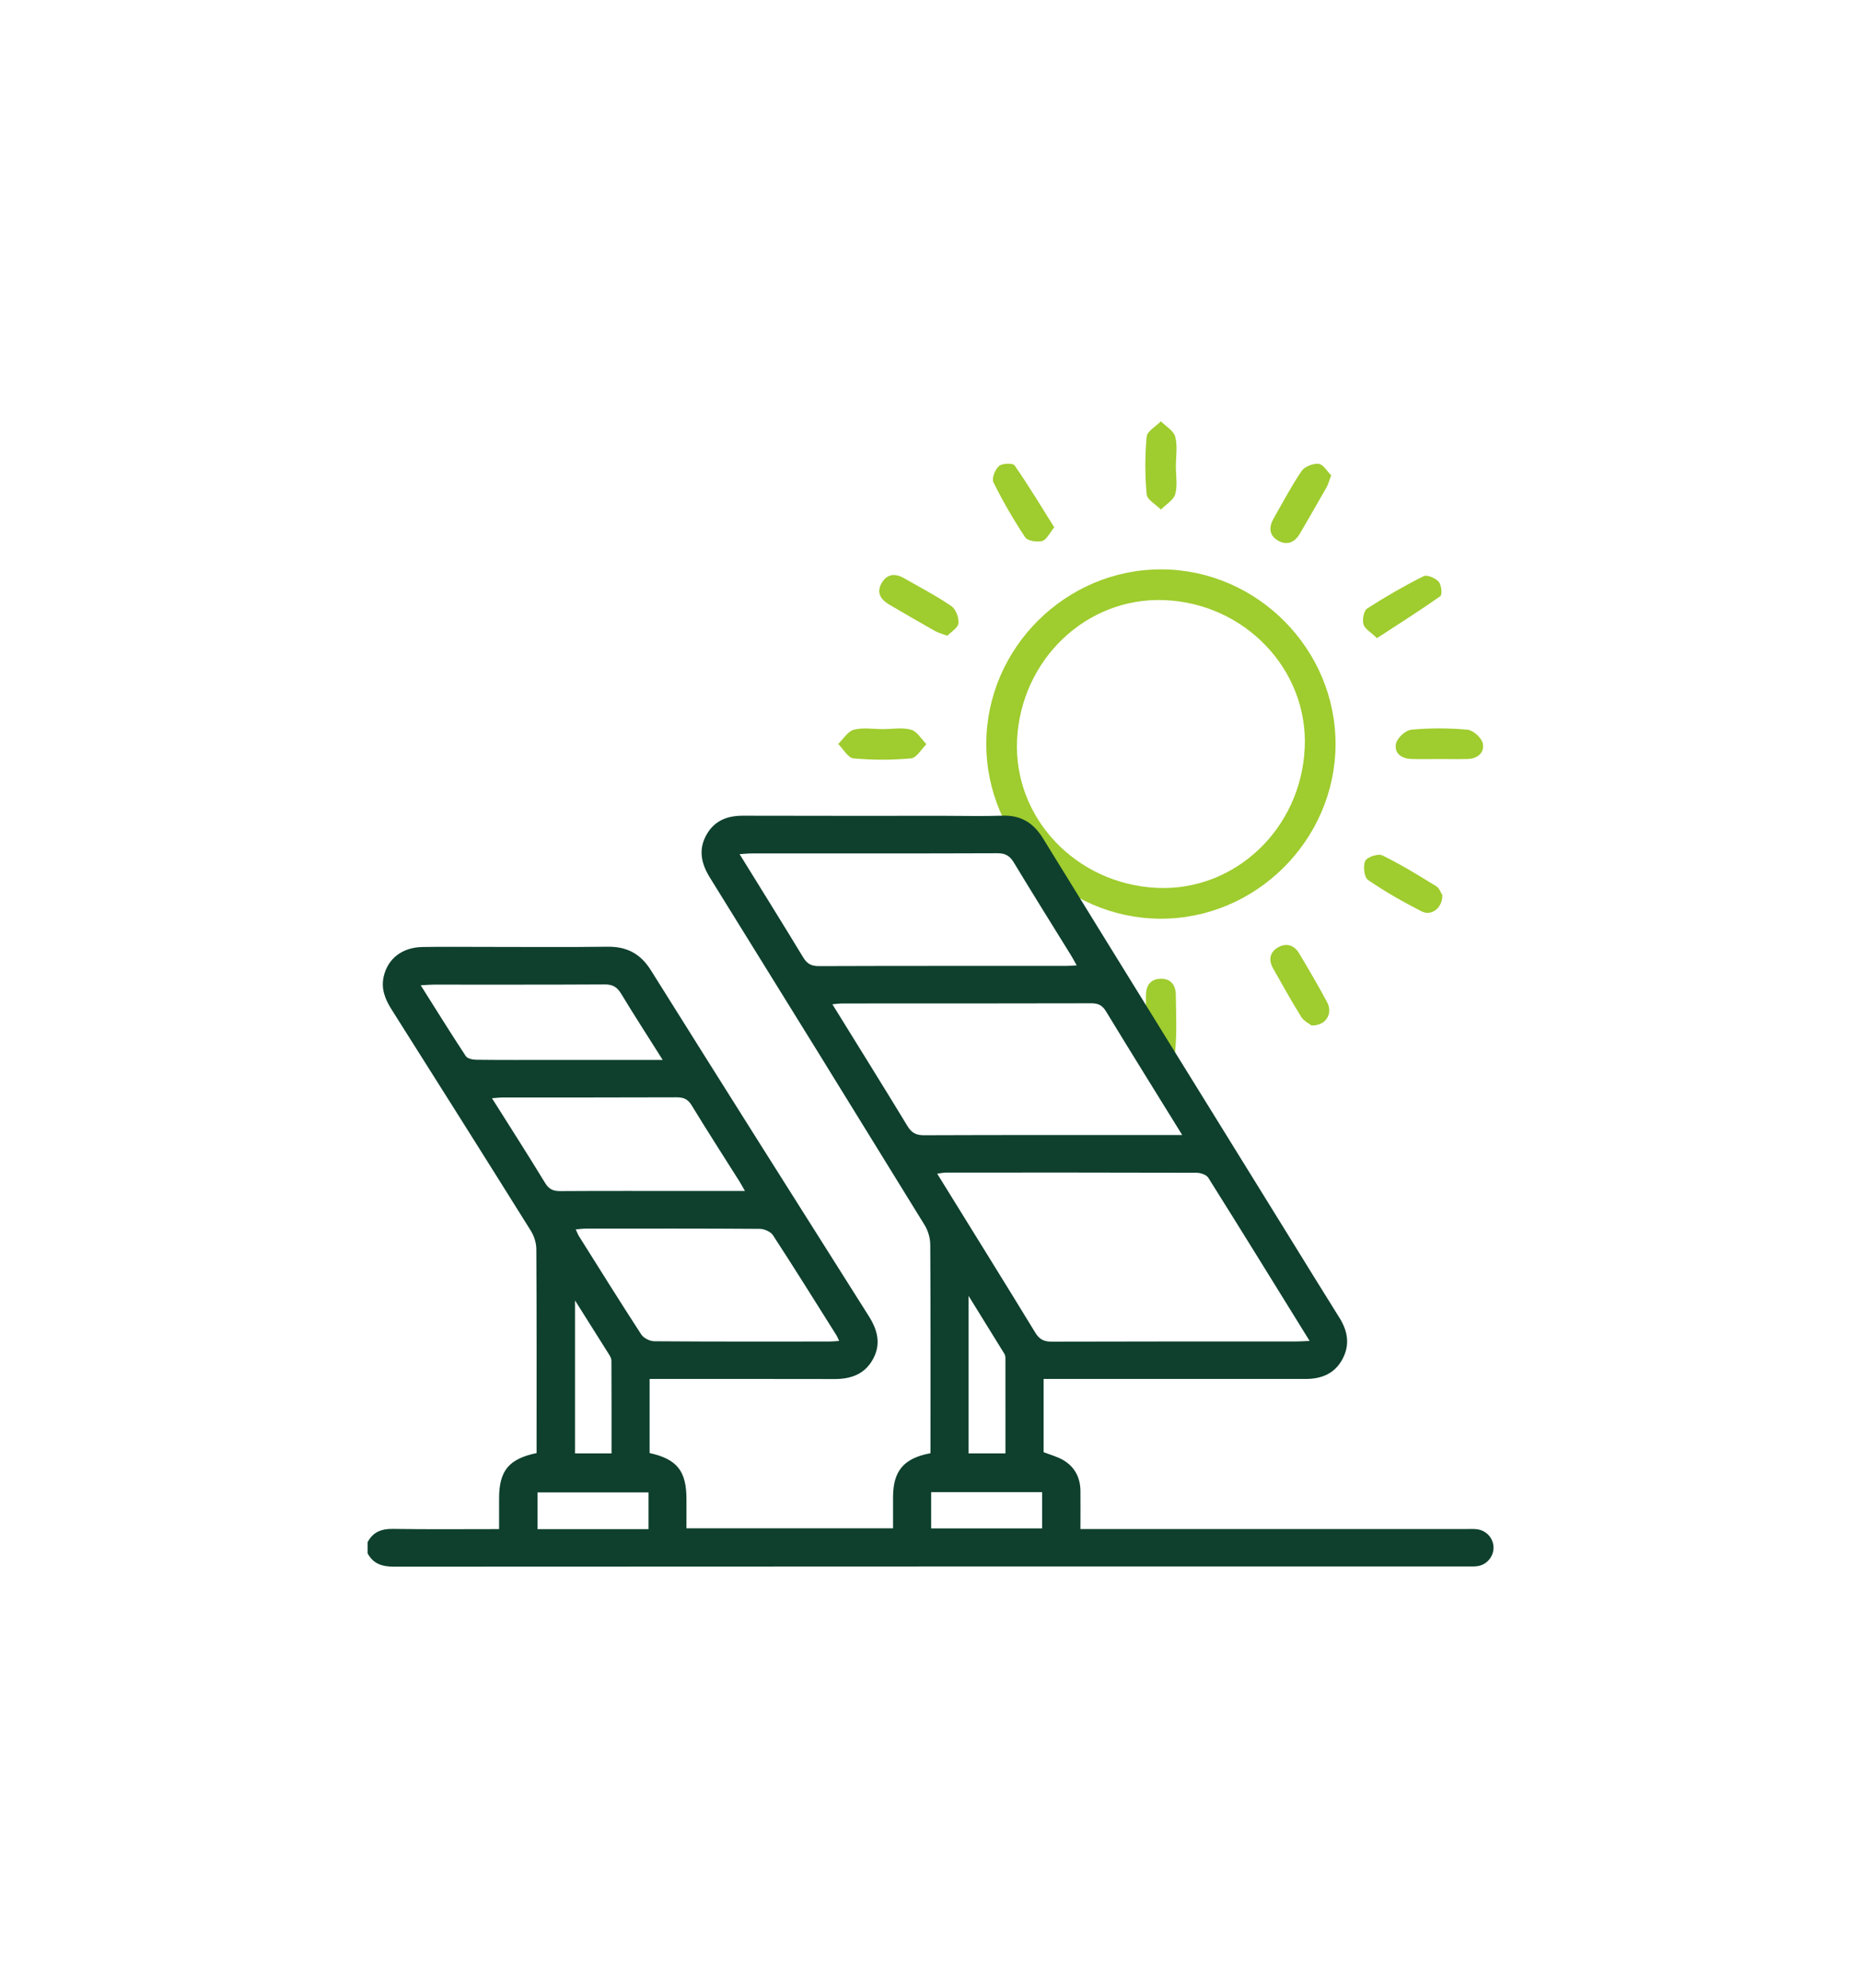 <?xml version="1.0" encoding="UTF-8"?>
<svg id="Layer_1" xmlns="http://www.w3.org/2000/svg" version="1.1" viewBox="0 0 54.4 58.1">
  <!-- Generator: Adobe Illustrator 29.7.1, SVG Export Plug-In . SVG Version: 2.1.1 Build 8)  -->
  <g id="_x36_opaJ5">
    <g>
      <path d="M33.944,31.154c-.271.053-.443-.16-.446-.454-.003-.274,0-.548-.001-.823,0-.26,0-.52,0-.779,0-.287.126-.485.424-.494.296-.009.447.176.45.466.006.548.034,1.1-.018,1.643-.016.166-.244.409-.409.441" fill="#9fcc2e"/>
      <path d="M28.831,21.722c.012-2.792,2.333-5.094,5.126-5.082,2.793.012,5.096,2.334,5.083,5.125-.014,2.793-2.337,5.098-5.126,5.084-2.791-.013-5.095-2.337-5.083-5.127ZM38.14,21.85c.098-2.282-1.75-4.221-4.11-4.312-2.268-.088-4.182,1.73-4.299,4.079-.113,2.279,1.719,4.22,4.087,4.331,2.281.107,4.22-1.732,4.321-4.098Z" fill="#9fcc2e"/>
      <path d="M38.337,29.969c-.069-.055-.224-.128-.299-.249-.289-.465-.556-.946-.826-1.423-.135-.238-.095-.464.136-.603.247-.148.481-.08.63.171.28.472.56.943.817,1.428.176.331-.039.69-.459.676Z" fill="#9fcc2e"/>
      <path d="M30.817,15.412c-.14.168-.224.364-.351.398-.151.04-.426,0-.497-.106-.343-.515-.655-1.055-.93-1.61-.055-.111.049-.375.162-.474.094-.082.405-.092.456-.019.401.574.762,1.176,1.161,1.811Z" fill="#9fcc2e"/>
      <path d="M38.913,13.891c-.063.164-.087.264-.135.349-.256.452-.517.902-.778,1.351-.156.267-.388.363-.656.199-.255-.156-.253-.398-.111-.644.267-.463.514-.939.814-1.379.089-.131.34-.229.5-.21.137.016.252.223.365.334Z" fill="#9fcc2e"/>
      <path d="M27.692,18.579c-.168-.063-.267-.086-.353-.134-.452-.256-.903-.515-1.35-.779-.237-.14-.375-.338-.224-.612.155-.282.395-.31.664-.155.463.266.94.513,1.379.813.131.089.226.339.209.503-.014.136-.217.252-.325.365Z" fill="#9fcc2e"/>
      <path d="M40.249,18.649c-.179-.175-.357-.271-.393-.405-.038-.138.009-.395.109-.46.532-.344,1.084-.661,1.65-.945.101-.051.343.055.44.162.081.089.109.377.049.42-.592.42-1.207.807-1.854,1.229Z" fill="#9fcc2e"/>
      <path d="M42.162,26.161c.007.375-.322.62-.604.475-.538-.277-1.069-.575-1.567-.918-.113-.078-.154-.41-.084-.557.055-.115.38-.222.502-.162.543.266,1.061.585,1.576.903.096.06.141.204.176.258Z" fill="#9fcc2e"/>
      <path d="M34.372,13.624c0,.274.053.564-.018.818-.05.175-.273.301-.418.45-.146-.148-.403-.285-.417-.444-.052-.558-.052-1.127,0-1.685.015-.162.271-.301.416-.451.146.149.373.277.419.452.071.27.019.572.019.861Z" fill="#9fcc2e"/>
      <path d="M25.819,21.308c.274,0,.564-.054.817.019.174.05.298.275.445.421-.149.145-.287.4-.448.415-.558.052-1.127.052-1.685,0-.161-.015-.298-.274-.446-.421.15-.144.28-.369.456-.415.27-.071.573-.019.861-.018Z" fill="#9fcc2e"/>
      <path d="M42.075,22.183c-.274,0-.549.007-.823-.002-.29-.009-.508-.175-.443-.454.039-.166.279-.386.445-.401.544-.051,1.098-.051,1.642,0,.168.016.414.237.448.402.057.269-.153.447-.447.454-.274.007-.548.001-.823.001Z" fill="#9fcc2e"/>
      <path d="M10.743,45.076c.156-.3.402-.399.739-.394,1.017.016,2.035.006,3.107.006,0-.308,0-.603,0-.898.001-.806.282-1.154,1.096-1.324,0-.097,0-.201,0-.306,0-1.886.004-3.772-.007-5.657-.001-.179-.065-.38-.16-.533-1.351-2.161-2.71-4.316-4.072-6.469-.191-.301-.313-.61-.228-.97.124-.523.542-.845,1.136-.855.589-.01,1.179-.003,1.768-.003,1.211,0,2.422.011,3.632-.005.569-.008.968.201,1.275.692,2.114,3.375,4.241,6.742,6.37,10.108.261.413.361.826.112,1.267-.242.428-.639.568-1.112.567-1.671-.004-3.343-.002-5.014-.002-.126,0-.252,0-.396,0v2.165c.802.178,1.077.524,1.077,1.347,0,.277,0,.554,0,.852h6.039c0-.295,0-.601,0-.907.001-.768.31-1.141,1.095-1.287v-.34c0-1.918.005-3.836-.007-5.754-.001-.19-.061-.403-.16-.565-2.087-3.392-4.182-6.779-6.281-10.162-.258-.416-.346-.831-.092-1.268.232-.401.603-.543,1.057-.542,1.961.006,3.922.003,5.882.003.568,0,1.136.015,1.703-.004.54-.018.906.208,1.187.664,2.392,3.882,4.794,7.759,7.194,11.637.49.792.977,1.586,1.472,2.375.247.394.31.798.083,1.214-.229.421-.614.572-1.075.572-2.421,0-4.843,0-7.264,0-.126,0-.251,0-.393,0v2.139c.201.08.41.133.587.24.325.196.485.505.49.887.004.362,0,.723,0,1.12.161,0,.286,0,.412,0,3.622,0,7.243,0,10.865,0,.107,0,.216-.007.321.007.27.036.469.26.477.524.007.26-.182.501-.447.55-.104.019-.213.013-.32.013-10.457,0-20.915,0-31.372.006-.344,0-.607-.08-.774-.391v-.321ZM38.282,39.188c-1.008-1.628-1.978-3.203-2.962-4.769-.055-.088-.227-.145-.345-.145-2.441-.008-4.882-.006-7.322-.005-.076,0-.153.018-.258.031.972,1.572,1.927,3.106,2.869,4.648.123.202.258.263.487.262,2.387-.008,4.775-.005,7.162-.006.103,0,.207-.009.37-.016ZM34.558,33.171c-.771-1.248-1.507-2.428-2.229-3.616-.11-.181-.231-.235-.436-.234-2.421.007-4.841.004-7.262.005-.088,0-.176.013-.299.024.749,1.211,1.479,2.381,2.195,3.56.121.199.251.268.483.267,2.388-.009,4.777-.006,7.165-.006.104,0,.208,0,.381,0ZM31.474,28.215c-.067-.12-.114-.212-.169-.3-.557-.901-1.12-1.798-1.667-2.705-.119-.198-.246-.274-.481-.274-2.399.009-4.797.005-7.196.006-.1,0-.199.012-.341.021.638,1.033,1.255,2.021,1.858,3.016.113.186.235.256.456.256,2.409-.009,4.819-.005,7.228-.006.092,0,.184-.008.311-.015ZM24.53,39.188c-.041-.087-.055-.127-.078-.162-.616-.978-1.226-1.959-1.857-2.927-.068-.105-.255-.185-.388-.186-1.692-.012-3.384-.008-5.076-.007-.091,0-.182.013-.302.023.042.088.063.146.095.198.604.96,1.203,1.923,1.822,2.874.069.106.251.196.382.197,1.703.013,3.405.009,5.108.008.082,0,.165-.009.294-.017ZM21.776,34.806c-.076-.132-.114-.206-.158-.275-.468-.743-.945-1.48-1.401-2.23-.112-.184-.239-.232-.442-.232-1.693.007-3.386.004-5.079.005-.09,0-.18.012-.314.022.536.851,1.055,1.66,1.555,2.48.111.182.236.235.44.234,1.286-.008,2.571-.004,3.857-.004.492,0,.984,0,1.541,0ZM19.372,30.976c-.433-.686-.833-1.303-1.213-1.932-.119-.198-.25-.276-.484-.274-1.671.01-3.342.005-5.014.006-.102,0-.205.011-.363.019.457.723.878,1.403,1.318,2.07.048.073.201.105.306.106.75.009,1.5.005,2.25.005,1.038,0,2.076,0,3.2,0ZM28.313,37.873v4.602h1.078c0-.941,0-1.86-.001-2.779,0-.042-.006-.09-.026-.124-.333-.543-.67-1.085-1.05-1.699ZM16.809,38.005v4.471h1.067c0-.917.001-1.814-.003-2.71,0-.059-.033-.124-.066-.176-.317-.507-.637-1.013-.998-1.584ZM27.219,43.607v1.061h3.244v-1.061h-3.244ZM18.957,43.615h-3.244v1.074c.562,0,1.097,0,1.632,0s1.065,0,1.613,0v-1.074Z" fill="#0e402d"/>
    </g>
  </g>
</svg>